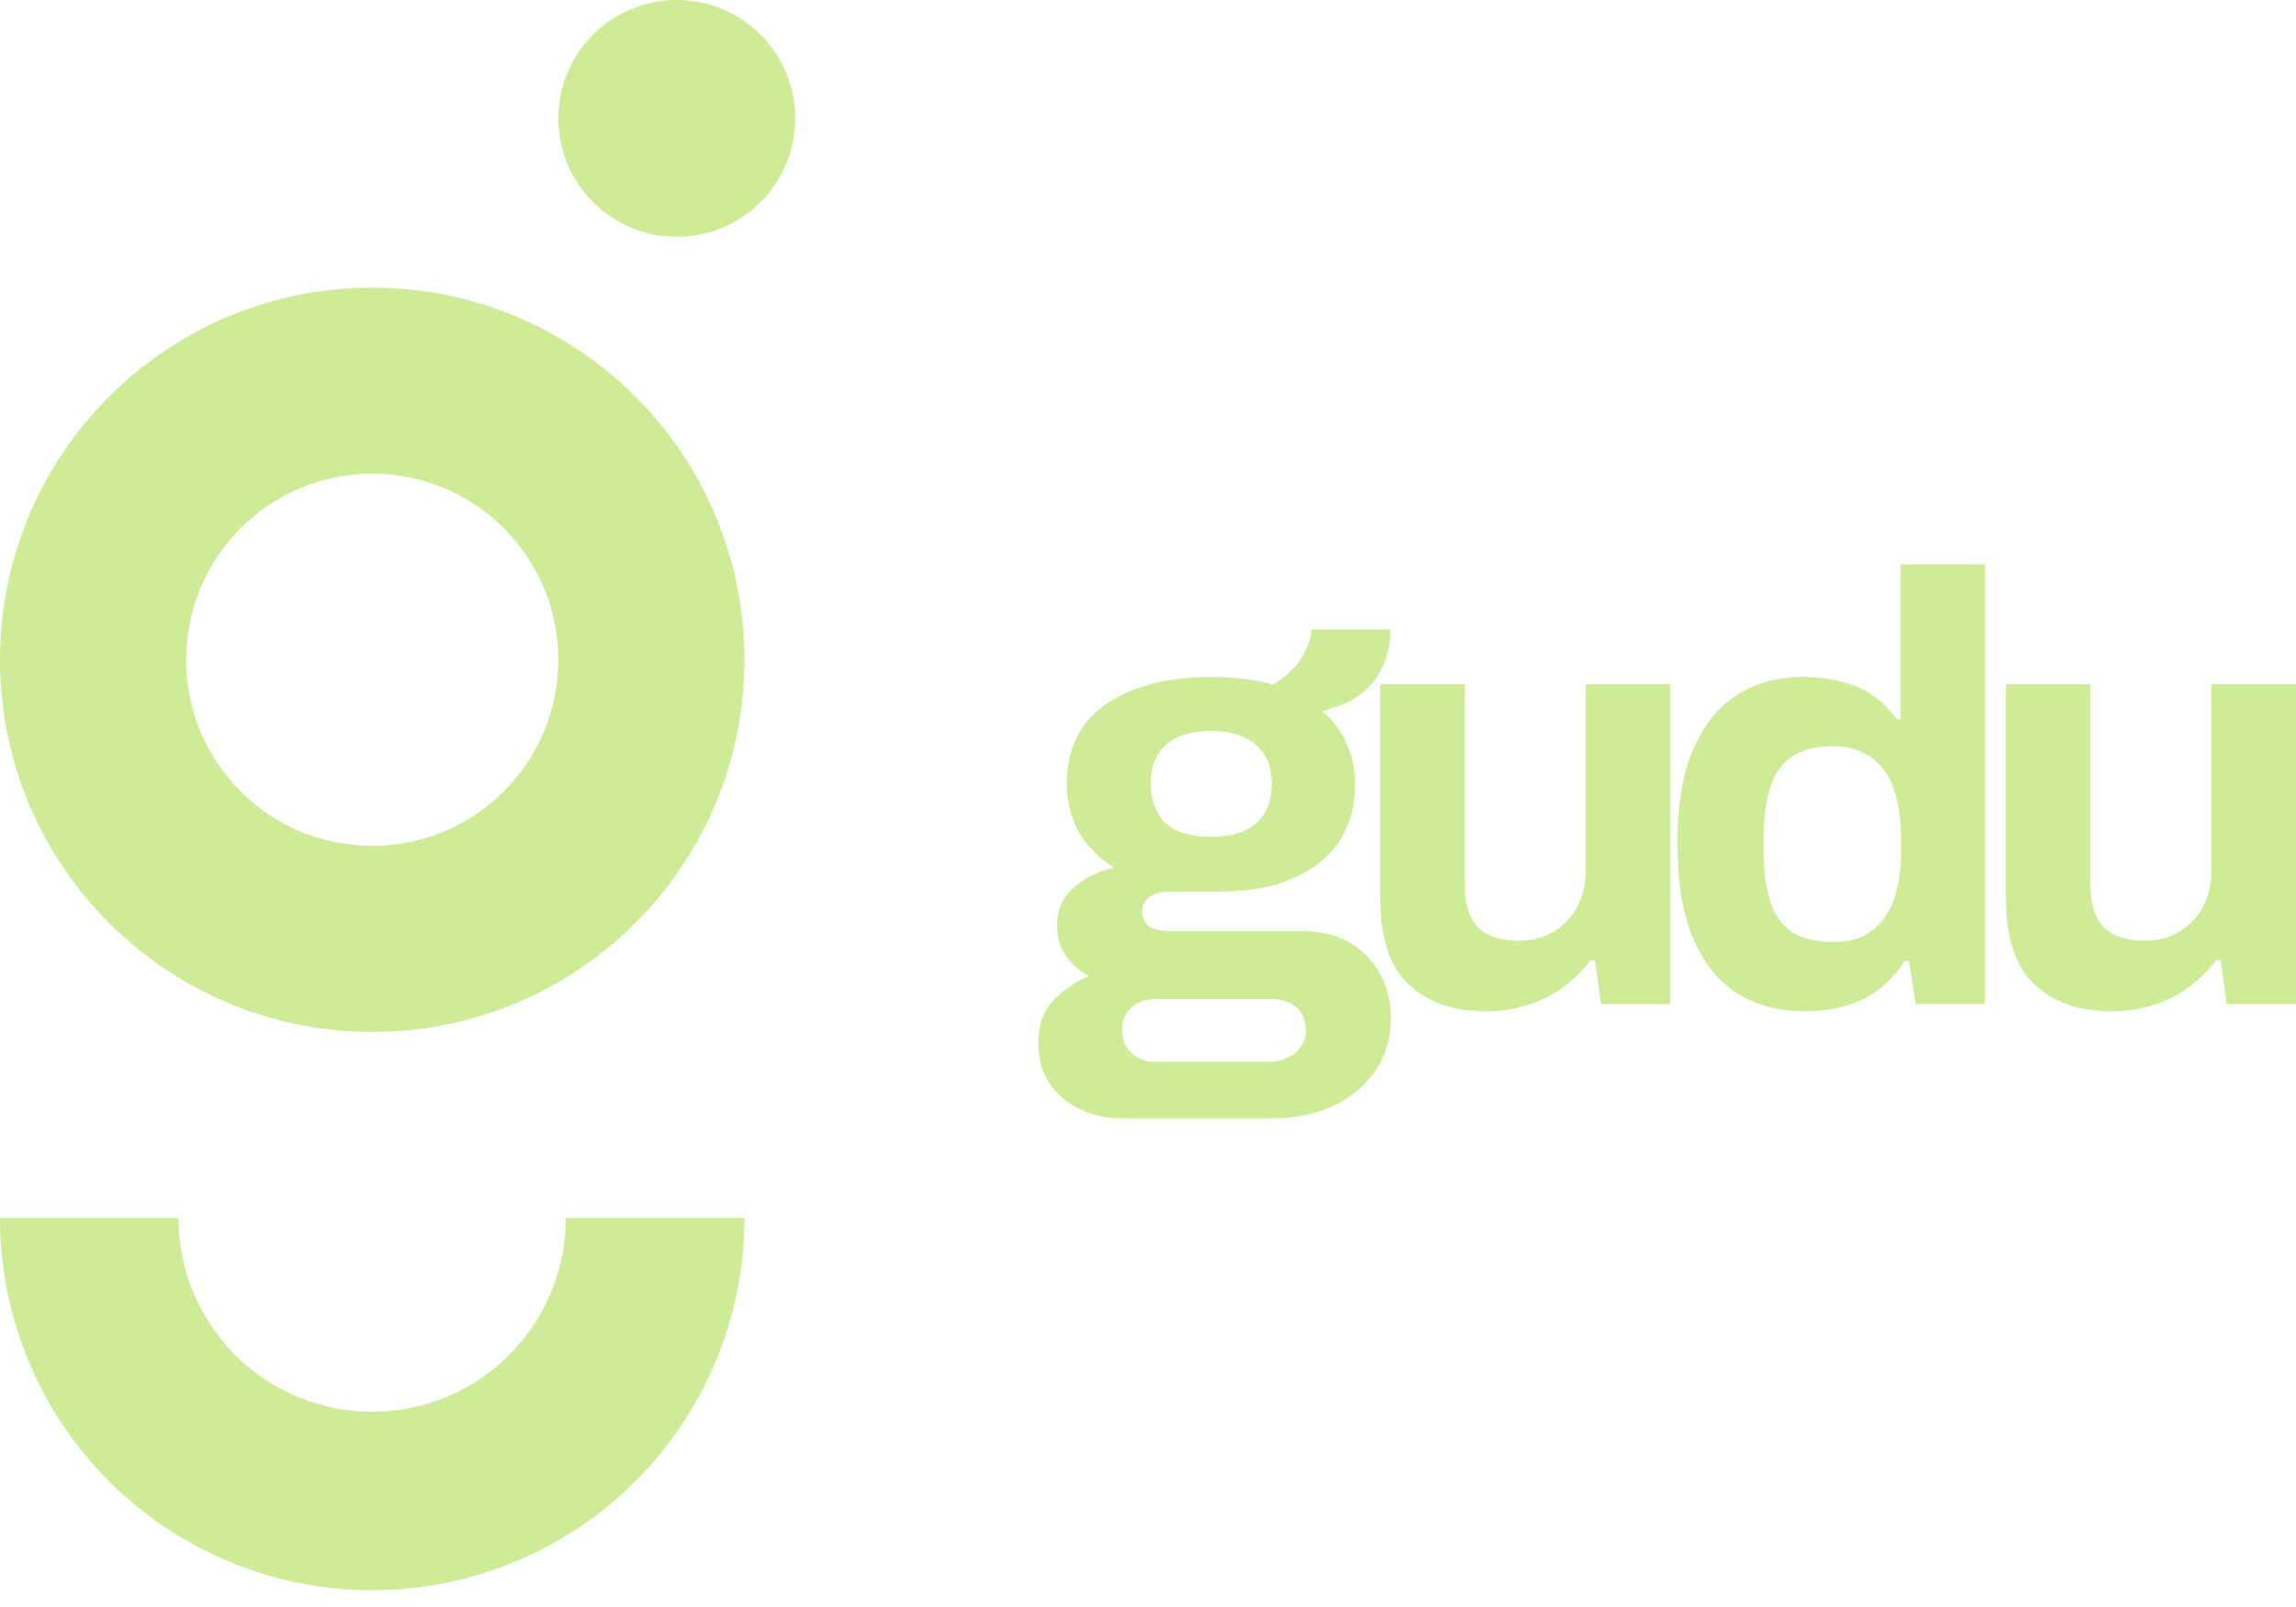 <?xml version="1.0" encoding="UTF-8"?>
<svg viewBox="0 0 70 49" xmlns="http://www.w3.org/2000/svg">
<path d="m22.696 37.14c0 1.49-0.293 2.966-0.864 4.343-0.57 1.377-1.406 2.628-2.46 3.682s-2.305 1.89-3.682 2.46c-1.377 0.57-2.853 0.864-4.343 0.864-1.49 0-2.966-0.293-4.343-0.864s-2.628-1.406-3.682-2.46c-1.054-1.054-1.89-2.305-2.46-3.682-0.57-1.377-0.864-2.853-0.864-4.343h5.442c0 0.776 0.153 1.544 0.45 2.26 0.297 0.717 0.732 1.368 1.28 1.916s1.2 0.984 1.916 1.28 1.484 0.45 2.26 0.45 1.544-0.153 2.26-0.45 1.368-0.732 1.916-1.28 0.984-1.2 1.28-1.916c0.297-0.717 0.45-1.484 0.45-2.26h5.442z" fill="#CEEC97"/>
<path d="m11.348 31.466c6.268 0 11.348-5.081 11.348-11.348 0-6.267-5.081-11.348-11.348-11.348-6.267 0-11.348 5.081-11.348 11.348 0 6.268 5.081 11.348 11.348 11.348zm-2e-4 -5.674c3.134 0 5.674-2.54 5.674-5.674s-2.54-5.674-5.674-5.674c-3.134 0-5.674 2.54-5.674 5.674s2.54 5.674 5.674 5.674z" clip-rule="evenodd" fill="#CEEC97" fill-rule="evenodd"/>
<path d="m24.244 3.611c0 1.994-1.617 3.611-3.611 3.611s-3.611-1.617-3.611-3.611c0-1.994 1.617-3.611 3.611-3.611s3.611 1.617 3.611 3.611z" fill="#CEEC97"/>
<path d="m34.156 34.1c-0.433 0-0.841-0.093-1.224-0.278-0.383-0.173-0.692-0.433-0.927-0.779-0.235-0.346-0.352-0.76-0.352-1.242 0-0.544 0.154-0.976 0.464-1.298 0.321-0.334 0.68-0.581 1.075-0.742-0.284-0.161-0.519-0.371-0.705-0.63-0.173-0.26-0.26-0.562-0.26-0.908 0-0.482 0.173-0.871 0.519-1.168 0.358-0.309 0.766-0.507 1.224-0.593-0.457-0.284-0.816-0.643-1.075-1.075-0.247-0.445-0.371-0.939-0.371-1.483 0-0.705 0.173-1.298 0.519-1.78 0.358-0.482 0.865-0.847 1.52-1.094 0.667-0.26 1.452-0.389 2.355-0.389 0.358 0 0.692 0.018 1.001 0.056 0.321 0.037 0.612 0.099 0.871 0.185 0.457-0.272 0.766-0.569 0.927-0.89 0.173-0.334 0.266-0.599 0.278-0.797h2.392c0 0.457-0.086 0.853-0.26 1.187-0.161 0.334-0.396 0.612-0.705 0.834-0.309 0.21-0.68 0.365-1.112 0.464 0.321 0.272 0.569 0.6 0.742 0.983 0.173 0.383 0.26 0.797 0.26 1.242 0 0.692-0.167 1.285-0.5 1.78-0.334 0.482-0.81 0.853-1.428 1.112-0.606 0.26-1.335 0.389-2.188 0.389h-1.483c-0.297 0-0.519 0.056-0.667 0.167-0.148 0.099-0.223 0.247-0.223 0.445 0 0.161 0.062 0.303 0.185 0.426 0.136 0.111 0.352 0.167 0.649 0.167h4.06c0.816 0 1.465 0.253 1.947 0.76 0.494 0.494 0.742 1.131 0.742 1.91 0 0.593-0.154 1.119-0.464 1.576s-0.735 0.816-1.279 1.075c-0.544 0.26-1.168 0.389-1.872 0.389h-4.635zm1.075-1.724h3.43c0.223 0 0.42-0.043 0.593-0.13 0.173-0.074 0.309-0.185 0.408-0.334 0.099-0.136 0.148-0.297 0.148-0.482 0-0.321-0.099-0.562-0.297-0.723-0.198-0.161-0.445-0.241-0.742-0.241h-3.541c-0.297 0-0.544 0.087-0.742 0.26-0.185 0.173-0.278 0.402-0.278 0.686 0 0.284 0.093 0.513 0.278 0.686 0.198 0.185 0.445 0.278 0.742 0.278zm1.687-6.86c0.606 0 1.063-0.136 1.372-0.408 0.321-0.284 0.482-0.686 0.482-1.205 0-0.519-0.161-0.915-0.482-1.187-0.309-0.284-0.766-0.426-1.372-0.426-0.593 0-1.051 0.142-1.372 0.426-0.309 0.272-0.463 0.667-0.463 1.187 0 0.334 0.068 0.624 0.204 0.871 0.136 0.247 0.34 0.433 0.612 0.556s0.612 0.185 1.02 0.185z" fill="#CEEC97"/>
<path d="m45.306 30.837c-0.989 0-1.774-0.272-2.355-0.816s-0.871-1.421-0.871-2.633v-6.526h2.577v6.099c0 0.321 0.037 0.593 0.111 0.816 0.074 0.21 0.179 0.383 0.315 0.519 0.148 0.136 0.328 0.235 0.538 0.297 0.21 0.062 0.445 0.093 0.705 0.093 0.383 0 0.729-0.093 1.038-0.278 0.309-0.185 0.55-0.439 0.723-0.76 0.173-0.334 0.26-0.705 0.26-1.112v-5.673h2.577v9.752h-2.114l-0.185-1.335h-0.13c-0.235 0.309-0.513 0.581-0.834 0.816-0.309 0.235-0.661 0.414-1.057 0.538-0.396 0.136-0.828 0.204-1.298 0.204z" fill="#CEEC97"/>
<path d="m55.068 30.837c-0.803 0-1.502-0.179-2.095-0.538-0.581-0.371-1.032-0.933-1.353-1.687-0.321-0.754-0.482-1.718-0.482-2.892 0-1.174 0.161-2.132 0.482-2.874 0.334-0.754 0.785-1.31 1.353-1.669 0.581-0.358 1.248-0.538 2.002-0.538 0.42 0 0.81 0.049 1.168 0.148 0.371 0.086 0.692 0.229 0.964 0.426 0.284 0.198 0.525 0.439 0.723 0.723h0.111v-4.728h2.577v13.404h-2.114l-0.204-1.316h-0.13c-0.321 0.519-0.742 0.908-1.261 1.168-0.519 0.247-1.1 0.371-1.743 0.371zm0.816-2.114c0.482 0 0.871-0.111 1.168-0.334 0.309-0.223 0.538-0.544 0.686-0.964 0.148-0.42 0.223-0.921 0.223-1.502v-0.334c0-0.432-0.043-0.828-0.13-1.187-0.074-0.358-0.198-0.655-0.371-0.89-0.173-0.247-0.389-0.433-0.649-0.556-0.26-0.136-0.569-0.204-0.927-0.204-0.519 0-0.933 0.105-1.242 0.315-0.309 0.198-0.531 0.507-0.667 0.927-0.136 0.408-0.204 0.921-0.204 1.539v0.426c0 0.618 0.068 1.131 0.204 1.539 0.136 0.408 0.358 0.717 0.667 0.927 0.309 0.198 0.723 0.297 1.242 0.297z" fill="#CEEC97"/>
<path d="m64.382 30.837c-0.989 0-1.774-0.272-2.354-0.816s-0.871-1.421-0.871-2.633v-6.526h2.577v6.099c0 0.321 0.037 0.593 0.111 0.816 0.074 0.21 0.179 0.383 0.315 0.519 0.148 0.136 0.328 0.235 0.538 0.297 0.21 0.062 0.445 0.093 0.705 0.093 0.383 0 0.729-0.093 1.038-0.278 0.309-0.185 0.55-0.439 0.723-0.76 0.173-0.334 0.26-0.705 0.26-1.112v-5.673h2.577v9.752h-2.114l-0.185-1.335h-0.13c-0.235 0.309-0.513 0.581-0.834 0.816-0.309 0.235-0.661 0.414-1.057 0.538-0.396 0.136-0.828 0.204-1.298 0.204z" fill="#CEEC97"/>
</svg>
